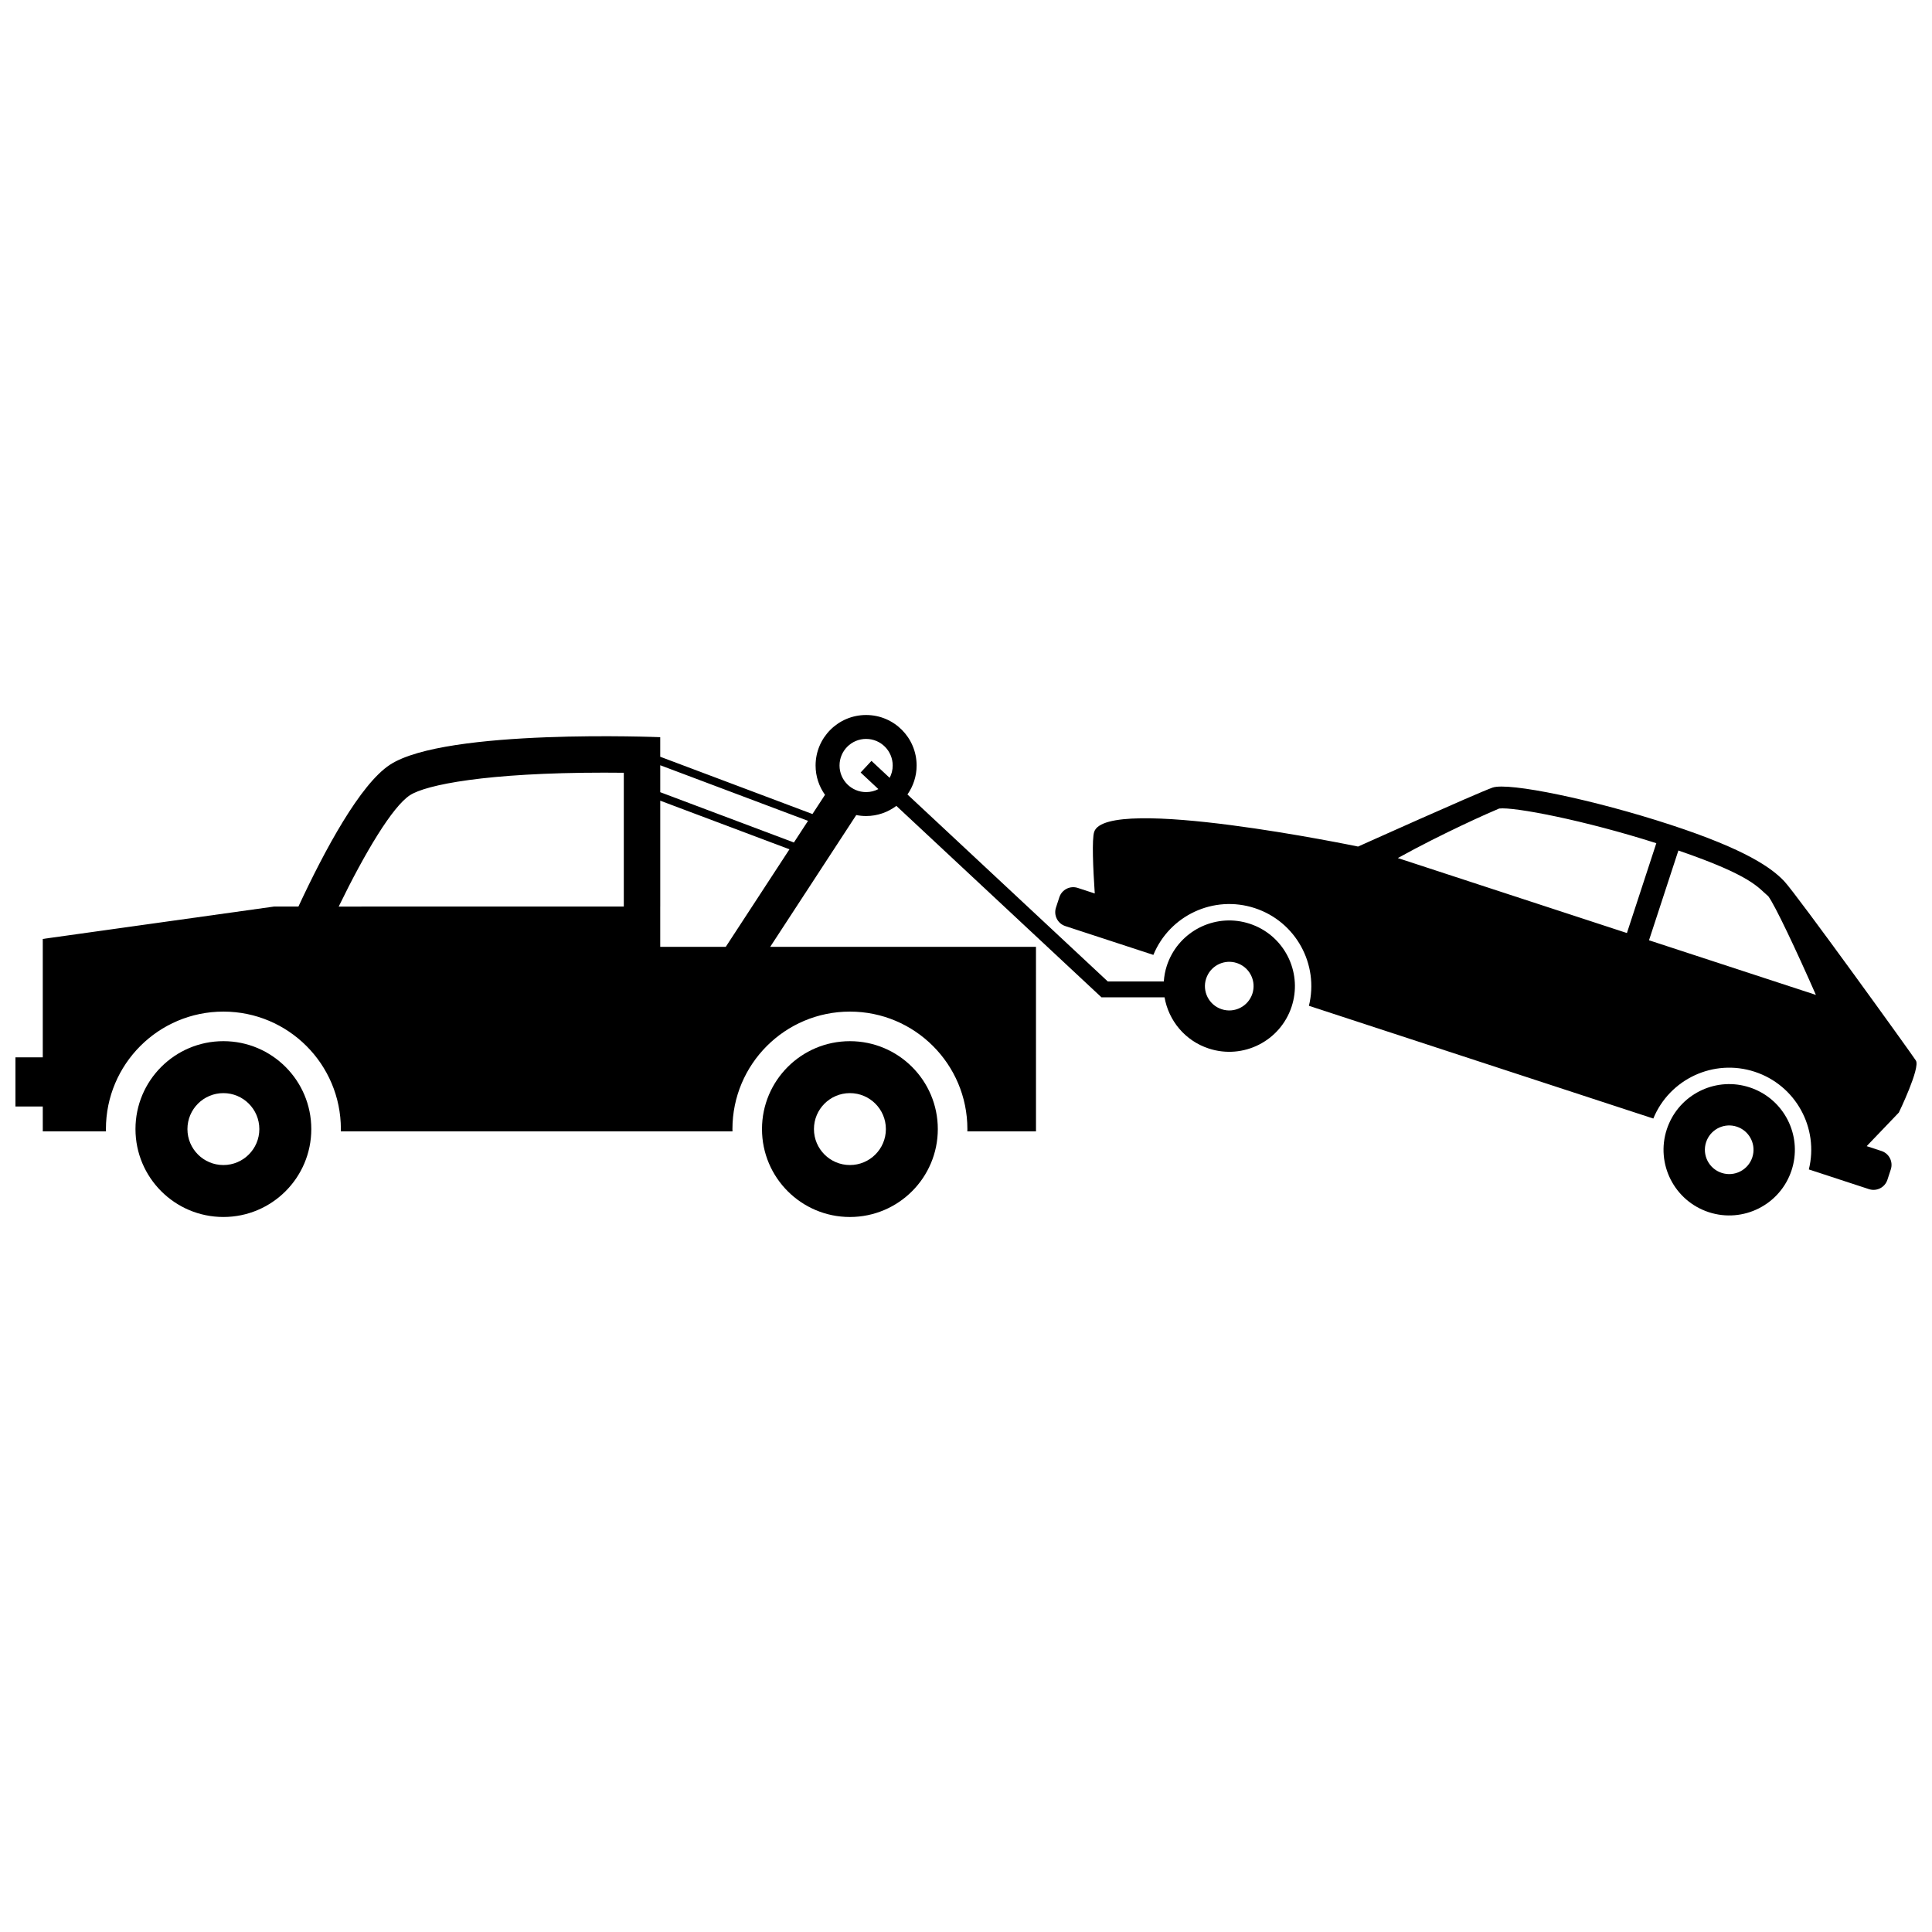 <?xml version="1.0" encoding="UTF-8"?>
<!-- Uploaded to: ICON Repo, www.svgrepo.com, Generator: ICON Repo Mixer Tools -->
<svg width="800px" height="800px" version="1.1" viewBox="144 144 512 512" xmlns="http://www.w3.org/2000/svg">
 <defs>
  <clipPath id="b">
   <path d="m423 352h228.9v108h-228.9z"/>
  </clipPath>
  <clipPath id="a">
   <path d="m148.09 333h339.91v111h-339.91z"/>
  </clipPath>
 </defs>
 <path d="m203.2 419.92c-12.867 0-23.297 10.43-23.297 23.297 0 12.863 10.43 23.297 23.297 23.297 12.867 0 23.297-10.43 23.297-23.297s-10.43-23.297-23.297-23.297zm0 32.828c-5.266 0-9.527-4.269-9.527-9.527 0-5.266 4.266-9.531 9.527-9.531s9.527 4.266 9.527 9.531c0 5.258-4.266 9.527-9.527 9.527z"/>
 <path d="m392.53 443.22c0-12.867-10.43-23.297-23.297-23.297-12.867 0-23.297 10.43-23.297 23.297 0 12.863 10.43 23.297 23.297 23.297 12.867-0.004 23.297-10.434 23.297-23.297zm-32.824 0c0-5.266 4.266-9.531 9.531-9.531 5.262 0 9.531 4.266 9.531 9.531 0 5.262-4.266 9.527-9.531 9.527s-9.531-4.269-9.531-9.527z"/>
 <g clip-path="url(#b)">
  <path d="m426.32 389.42 23.336 7.637c4.289-10.445 15.973-15.965 26.875-12.395 10.898 3.566 17.062 14.93 14.344 25.887l91.27 29.875c4.285-10.445 15.973-15.965 26.871-12.395 10.902 3.57 17.062 14.93 14.344 25.887l15.941 5.219c2.027 0.664 4.215-0.441 4.879-2.473l0.902-2.758c0.664-2.027-0.441-4.215-2.473-4.879l-3.922-1.285 8.527-8.906s5.742-11.852 4.512-13.781c-1.234-1.93-31.621-44.086-34.902-47.535s-9.945-8.34-30.16-14.957c-20.211-6.617-42.91-11.336-47.133-9.836-4.219 1.5-35.629 15.621-35.629 15.621s-66.668-13.859-69.934-3.891c-0.633 1.938-0.301 9.551 0.152 16.324l-4.504-1.473c-2.031-0.664-4.215 0.441-4.879 2.473l-0.902 2.758c-0.656 2.031 0.453 4.215 2.484 4.883zm162.47-20.027c19.566 6.723 21.062 9.801 23.824 12.125 1.746 2.301 7.438 14.363 12.617 26.141l-44.227-14.477zm-47.496-11.125c3.906-0.484 22.5 3.082 41.648 9.188l-7.793 23.809-60.711-19.871c12.027-6.66 24.449-12.133 26.855-13.125z"/>
 </g>
 <path d="m596.84 465.24c9.137 2.988 18.965-1.992 21.953-11.125 0.168-0.516 0.309-1.035 0.43-1.555 1.98-8.668-2.938-17.574-11.555-20.395-8.617-2.82-17.848 1.453-21.375 9.617-0.211 0.488-0.406 0.992-0.574 1.508-2.988 9.129 1.988 18.957 11.121 21.949zm-0.707-18.543c0.066-0.207 0.145-0.406 0.23-0.602 1.32-2.996 4.723-4.559 7.898-3.519 3.176 1.039 4.996 4.312 4.289 7.508-0.047 0.207-0.102 0.418-0.168 0.621-1.109 3.383-4.746 5.231-8.129 4.121-3.383-1.105-5.231-4.746-4.121-8.129z"/>
 <g clip-path="url(#a)">
  <path d="m155.34 443.83h16.746c-0.004-0.203-0.016-0.406-0.016-0.613 0-17.195 13.938-31.133 31.133-31.133 17.191 0 31.133 13.938 31.133 31.133 0 0.207-0.012 0.406-0.016 0.613h103.8c-0.004-0.203-0.016-0.406-0.016-0.613 0-17.195 13.938-31.133 31.133-31.133s31.133 13.938 31.133 31.133c0 0.207-0.012 0.406-0.016 0.613h18.195l-0.004-48.906h-70.434l22.805-34.926c0.848 0.168 1.715 0.258 2.609 0.258 3.012 0 5.785-1.008 8.02-2.688l54.363 50.738h16.711c1.07 6.133 5.394 11.496 11.73 13.566 9.133 2.988 18.961-1.992 21.953-11.125 0.168-0.516 0.309-1.035 0.43-1.555 1.98-8.668-2.934-17.574-11.555-20.395-8.617-2.82-17.848 1.453-21.379 9.617-0.211 0.488-0.406 0.992-0.574 1.508-0.453 1.383-0.703 2.777-0.801 4.168h-14.852l-53.086-49.547c1.523-2.176 2.43-4.816 2.43-7.672 0-7.394-5.992-13.387-13.387-13.387-7.394 0-13.387 5.992-13.387 13.387 0 2.898 0.93 5.574 2.496 7.766l-3.324 5.09-40.344-15.18v-5.184s-56.805-2.363-71.605 7.289c-7.898 5.152-17.262 22.516-24.277 37.594h-6.453l-61.297 8.582v31.375h-7.242v13.031h7.242zm308.3-40.5c0.066-0.207 0.145-0.406 0.234-0.602 1.32-2.996 4.723-4.559 7.898-3.519 3.176 1.039 4.996 4.312 4.289 7.508-0.047 0.207-0.102 0.418-0.168 0.621-1.109 3.383-4.746 5.231-8.129 4.121-3.387-1.105-5.231-4.746-4.125-8.129zm-90.109-63.508c3.894 0 7.043 3.156 7.043 7.047 0 1.18-0.293 2.293-0.809 3.269l-4.816-4.496-2.875 3.082 4.707 4.394c-0.973 0.508-2.074 0.797-3.25 0.797-3.891 0-7.047-3.152-7.047-7.043 0-3.898 3.152-7.051 7.047-7.051zm-54.559 6.977 39.164 14.734-3.742 5.734-35.422-13.328zm0 37.453v-28.062l34.242 12.883-16.879 25.848h-17.367v-10.668zm-66.332-29.512c4.227-2.758 20.238-5.981 51.441-5.981 1.879 0 3.637 0.012 5.234 0.031v35.457l-75.555 0.004c7.008-14.414 14.258-26.496 18.879-29.512z"/>
 </g>
</svg>